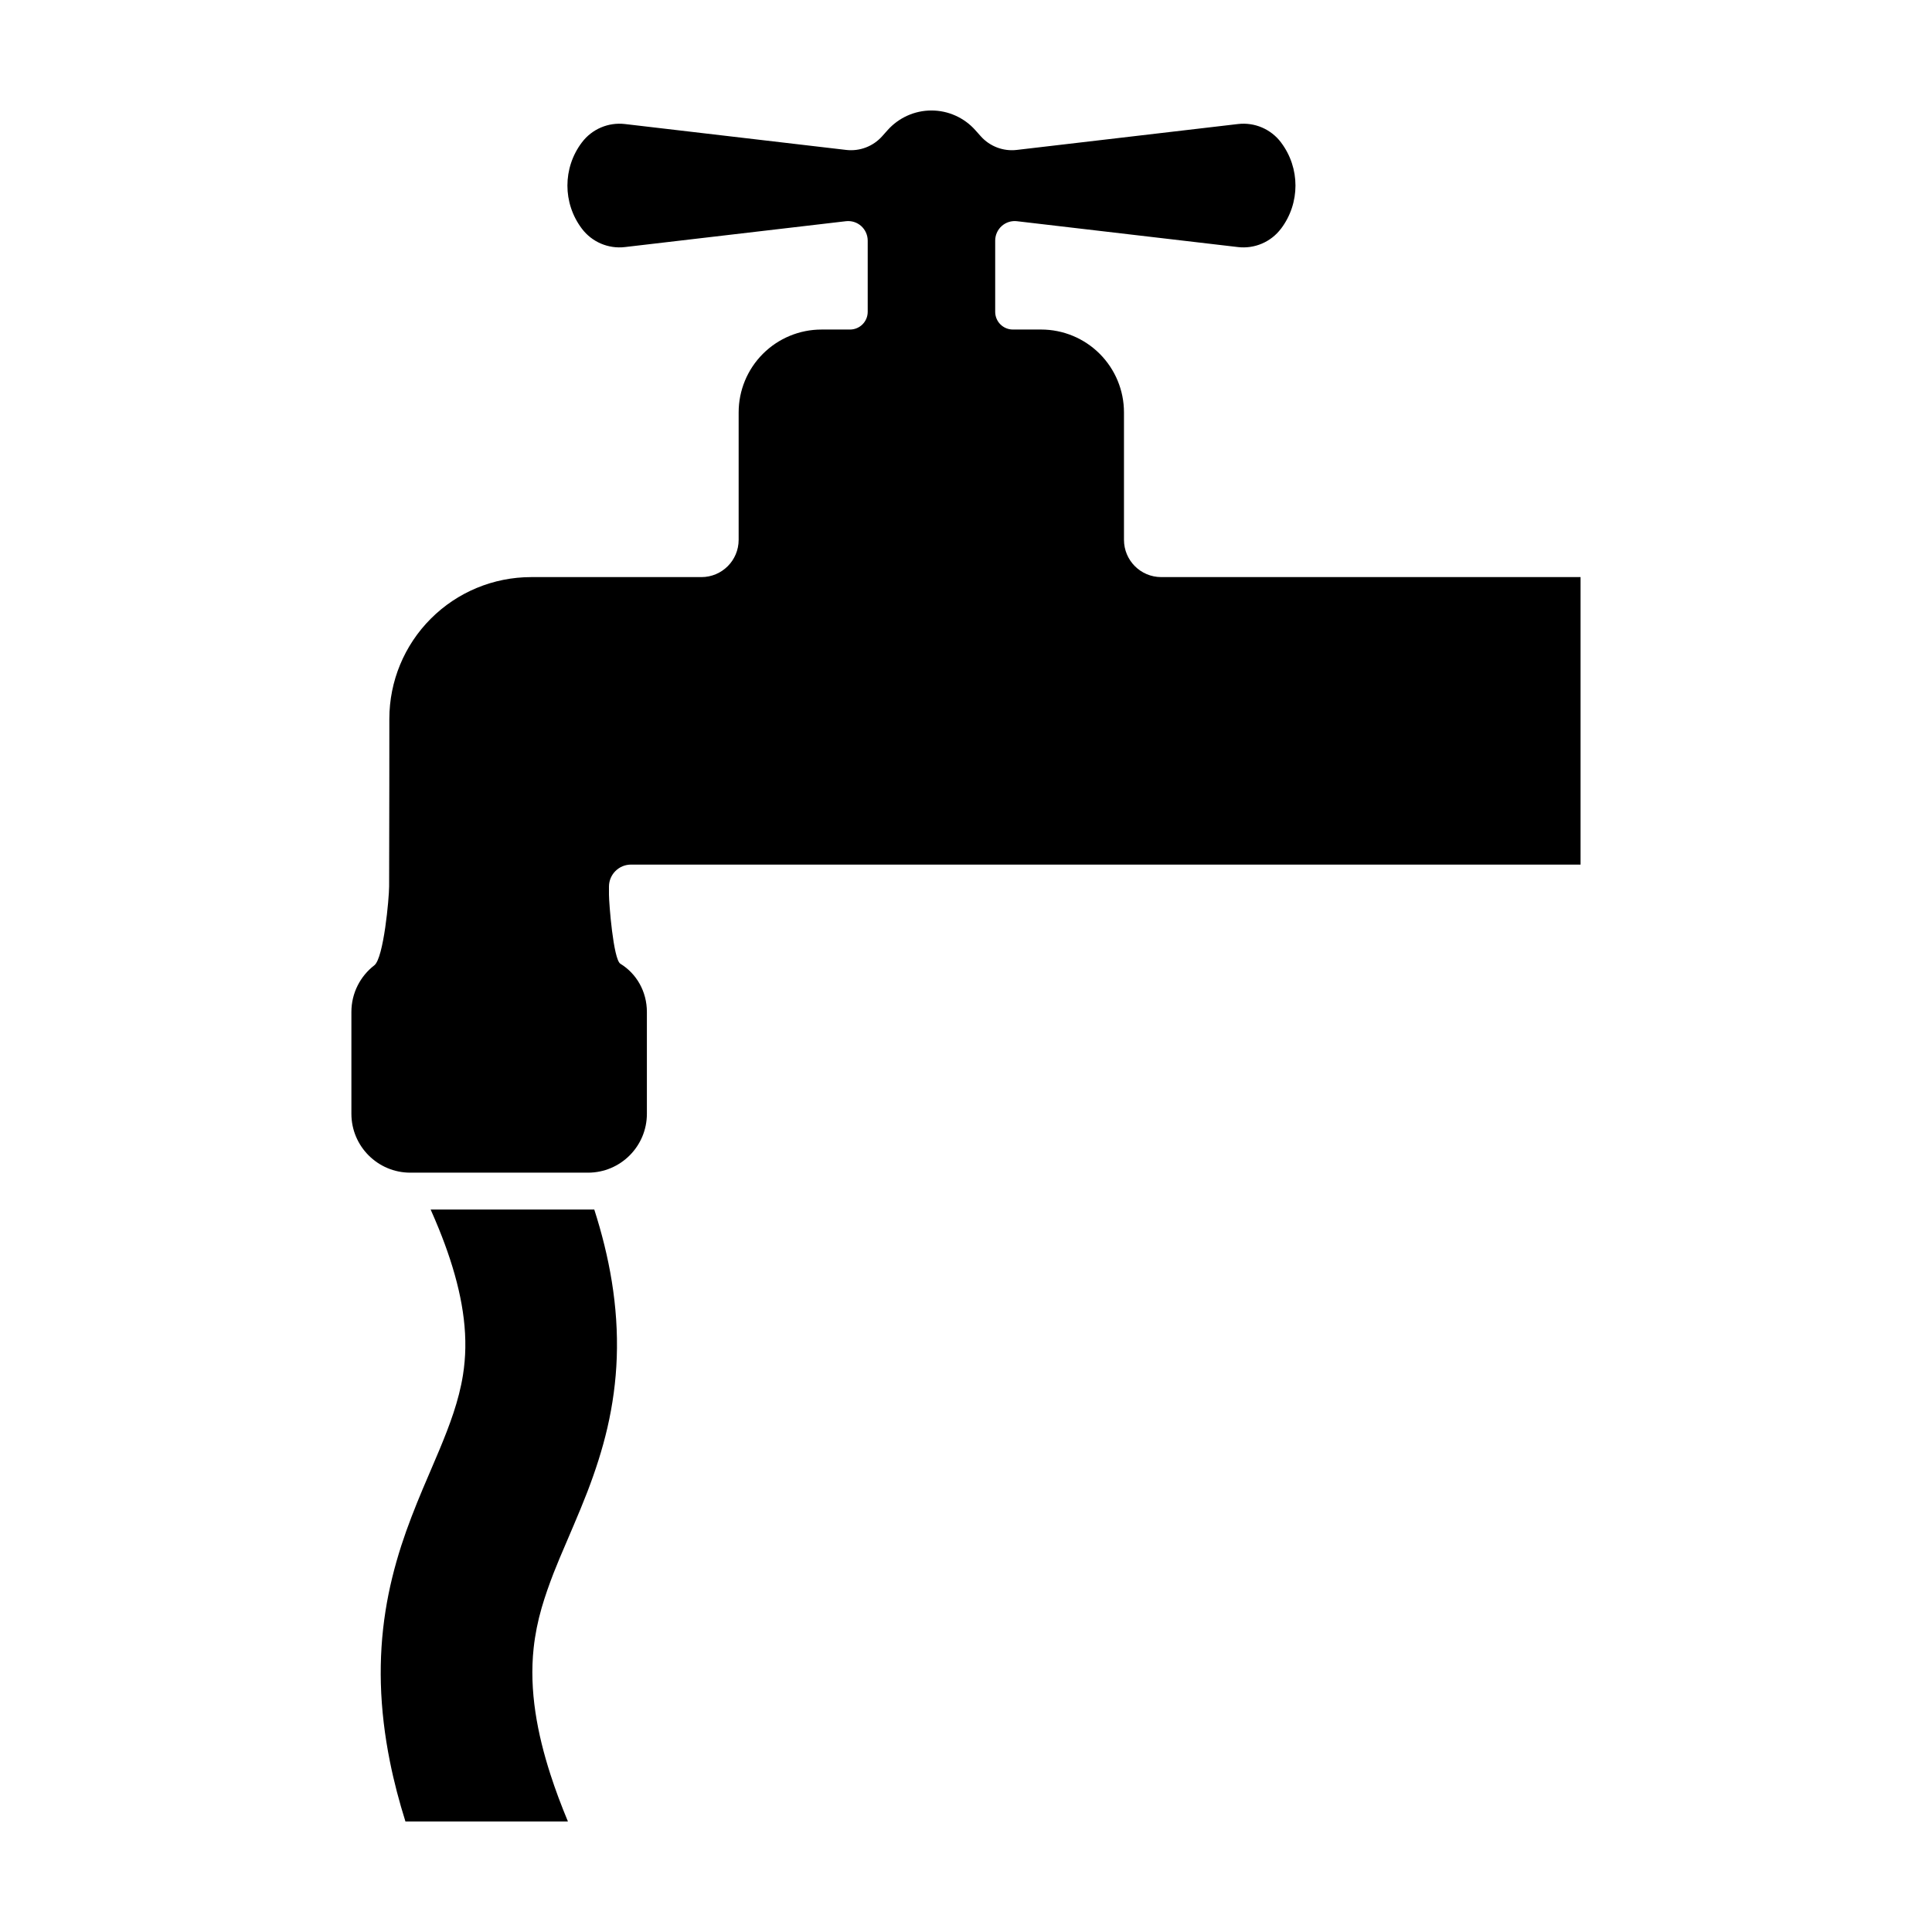 <?xml version="1.0" encoding="UTF-8"?>
<!-- Uploaded to: ICON Repo, www.iconrepo.com, Generator: ICON Repo Mixer Tools -->
<svg fill="#000000" width="800px" height="800px" version="1.1" viewBox="144 144 512 512" xmlns="http://www.w3.org/2000/svg">
 <g fill-rule="evenodd">
  <path d="m369.26 231.33c2.59 0 4.691-2.102 4.691-4.691v-18.871c0-1.477-0.637-2.887-1.734-3.871-1.102-0.984-2.574-1.445-4.047-1.273-12.977 1.523-44.414 5.199-58.559 6.852-4.394 0.52-8.734-1.336-11.402-4.867 0-0.004-0.004-0.004-0.004-0.004-5.113-6.762-5.109-16.098 0-22.859l0.012-0.012c2.664-3.527 6.996-5.375 11.391-4.863 14.16 1.656 45.695 5.352 58.637 6.863 3.578 0.418 7.133-0.934 9.527-3.617 0.465-0.52 0.953-1.066 1.461-1.637 2.953-3.305 7.18-5.199 11.609-5.199 4.434 0 8.66 1.891 11.613 5.195 0.508 0.57 0.996 1.125 1.465 1.641 2.398 2.684 5.949 4.035 9.527 3.617 12.938-1.512 44.473-5.203 58.633-6.863 4.394-0.516 8.73 1.336 11.395 4.863 0 0.004 0.004 0.004 0.004 0.012 5.113 6.762 5.113 16.098 0.004 22.859-0.004 0-0.004 0-0.012 0.004-2.664 3.531-7.004 5.387-11.402 4.867-14.137-1.652-45.574-5.332-58.559-6.852-1.465-0.172-2.938 0.293-4.039 1.273-1.102 0.984-1.734 2.394-1.734 3.871v18.871c0 1.238 0.492 2.438 1.371 3.316 0.883 0.883 2.07 1.375 3.32 1.375h7.477c5.824 0 11.41 2.312 15.527 6.43 4.117 4.121 6.434 9.703 6.434 15.527v33.773c0 5.457 4.418 9.875 9.871 9.875h111.13v76.191h-251.64c-3.231 0-5.844 2.621-5.844 5.844v2.141c0.004 2.211 1.148 17.133 3.027 18.293 4.281 2.613 7.023 7.371 7.023 12.773v26.984c0 8.621-6.984 15.609-15.609 15.609h-47.086c-8.621 0-15.613-6.988-15.613-15.609v-26.984c0-5.031 2.383-9.512 6.086-12.367 2.469-1.941 3.91-17.781 3.91-20.922 0.059-13.23 0.059-44.387 0.059-44.387 0-9.957 3.953-19.512 11.004-26.555 7.043-7.047 16.594-11.004 26.562-11.008h45.133c5.453 0 9.871-4.418 9.871-9.875v-33.773c0-5.824 2.312-11.406 6.434-15.527 4.117-4.117 9.703-6.43 15.527-6.43h7.547z"/>
  <path d="m301.49 464.54c2 6.227 3.602 12.594 4.648 19.078 1.074 6.656 1.551 13.418 1.309 20.164-0.223 6.273-1.074 12.508-2.484 18.605-1.34 5.793-3.184 11.441-5.305 16.965-2.289 5.941-4.898 11.734-7.352 17.594-0.535 1.293-1.062 2.594-1.582 3.898-1.184 3.059-2.281 6.144-3.195 9.305-0.996 3.457-1.719 7.012-2.106 10.602-1.23 11.34 0.992 22.758 4.438 33.465 0.664 2.051 1.371 4.086 2.121 6.102 0.801 2.156 1.652 4.281 2.527 6.402h-43.062c-1.641-5.223-3.043-10.531-4.121-15.922-1.359-6.785-2.207-13.695-2.394-20.633-0.172-6.449 0.23-12.914 1.238-19.281 0.926-5.879 2.363-11.652 4.18-17.289 1.648-5.098 3.613-10.07 5.68-15 1.492-3.516 3.012-7.019 4.488-10.543 2.625-6.328 5.082-12.801 6.172-19.652 0.371-2.363 0.586-4.758 0.625-7.152 0.09-5.176-0.598-10.328-1.754-15.348-1.285-5.57-3.129-10.988-5.262-16.254-0.695-1.719-1.43-3.414-2.176-5.106z"/>
 </g>
</svg>